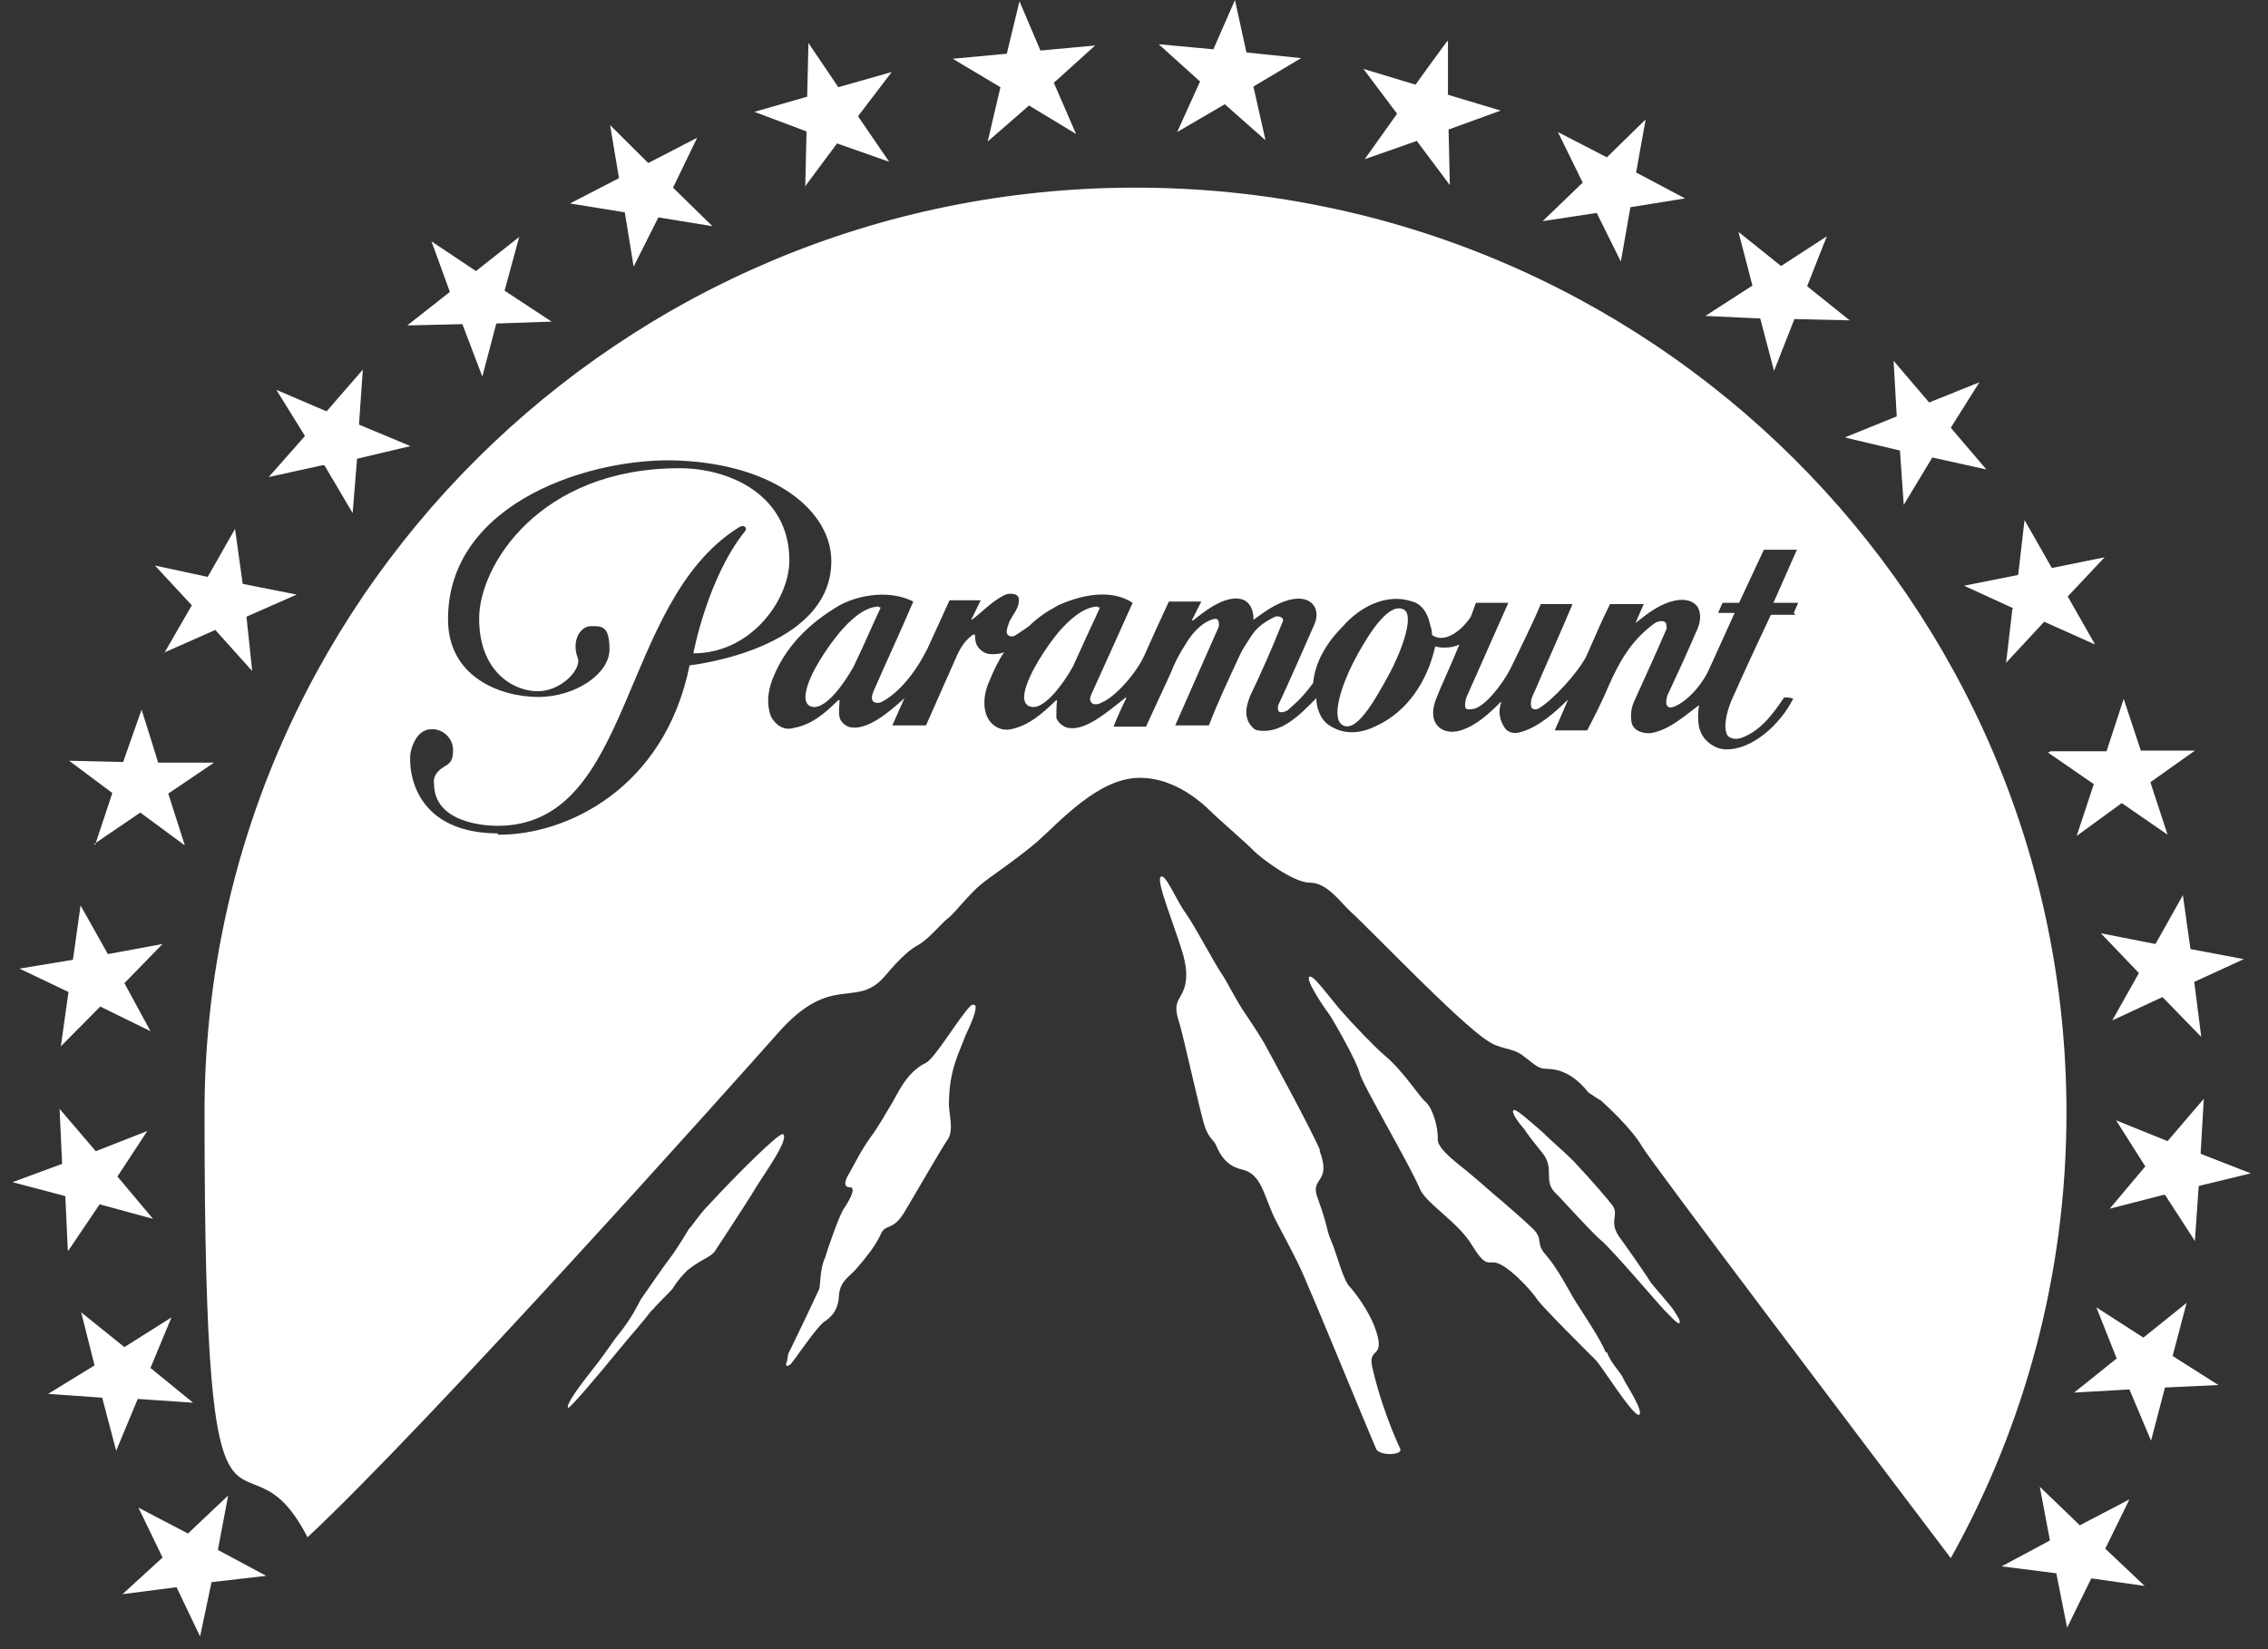 <svg width="77" height="56" viewBox="0 0 77 56" fill="none" xmlns="http://www.w3.org/2000/svg">
<rect x="0" y="0" width="77" height="56" fill="#333333" stroke="none"/>
<path d="M22.138 44.499C22.31 44.284 22.677 43.941 22.828 43.769C23.022 43.447 23.26 43.212 23.346 43.126C23.843 42.739 24.123 42.697 24.274 42.482C24.339 42.375 25.31 40.916 25.655 40.336C26.001 39.779 26.799 38.684 26.584 38.513C26.476 38.427 25.03 39.864 24.08 40.894C23.735 41.238 23.54 41.581 23.389 41.731C23.389 41.731 22.979 42.418 22.763 42.697C22.548 42.975 21.986 43.791 21.749 44.134C21.684 44.263 21.447 44.756 21.015 45.293C20.799 45.55 20.584 45.915 20.174 46.43C19.612 47.138 19.202 47.717 19.289 47.803C19.332 47.846 20.174 46.859 21.037 45.808C21.404 45.357 21.814 44.907 22.138 44.477M44.821 39.071C44.518 38.341 43.072 35.702 42.921 35.423C42.835 35.273 42.554 34.822 42.188 34.286C41.864 33.771 41.605 33.235 41.432 32.999C41.13 32.527 40.569 31.454 40.267 31.025C39.943 30.596 39.554 29.609 39.403 29.78C39.252 29.93 39.857 31.39 40.137 32.312C40.418 33.235 40.202 33.621 40.051 33.878C39.9 34.136 39.9 34.307 40.051 34.779C40.18 35.209 40.72 37.633 40.871 38.148C41.022 38.663 41.195 38.684 41.281 38.877C41.583 39.628 42.036 39.671 42.252 39.736C42.878 39.929 42.943 40.766 43.353 41.517C43.72 42.224 44.087 42.868 44.389 43.619C44.734 44.392 46.439 48.554 46.72 49.198C46.806 49.434 47.626 49.434 47.54 49.198C47.324 48.747 46.849 47.588 46.59 46.43C46.418 45.679 47.108 46.215 46.655 45.014C46.439 44.477 46.029 43.919 45.835 43.705C45.597 43.49 45.382 42.546 45.187 42.117C45.015 41.71 45.101 41.688 44.734 40.68C44.454 39.95 45.231 40.208 44.799 39.071M54.511 45.915C54.36 45.507 53.669 44.477 53.453 44.134C53.259 43.812 52.892 43.083 52.482 42.611C52.115 42.203 52.417 42.096 52.051 41.731C51.835 41.517 51.123 40.894 50.971 40.766C50.799 40.637 50.238 40.122 49.892 39.843C49.569 39.564 48.792 39.028 48.813 38.684C48.835 38.341 48.662 37.654 48.403 37.419C48.187 37.247 47.648 36.367 47 35.831C46.677 35.552 45.986 34.844 45.446 34.222C44.95 33.621 44.562 33.084 44.454 33.17C44.303 33.278 45.036 34.329 45.123 34.436C45.209 34.543 46.072 36.045 46.159 36.431C46.245 36.818 47.864 39.543 48.209 40.379C48.425 40.873 49.526 41.517 49.979 42.289C50.41 42.997 50.518 42.847 50.712 42.868C51.123 42.868 52.008 43.834 52.18 44.113C52.353 44.37 53.82 45.829 54.166 46.172C54.338 46.322 55.482 48.168 55.655 48.039C55.806 47.91 55.202 47.009 55.115 46.816C55.05 46.623 54.705 46.322 54.554 45.915M56.065 43.576C55.979 43.426 55.266 42.396 55.029 42.074C54.576 41.495 54.986 41.281 54.748 40.937C54.641 40.787 54.058 40.1 53.41 39.414C53.065 39.071 52.676 38.749 52.374 38.448C51.835 37.976 51.446 37.633 51.382 37.697C51.295 37.783 51.597 38.169 51.748 38.341C51.856 38.513 52.094 38.813 52.353 39.135C52.806 39.671 52.374 40.079 52.806 40.508C52.892 40.572 54.079 41.903 54.382 42.139C54.813 42.525 56.367 44.349 56.475 44.456C56.648 44.627 56.971 44.992 57.014 44.928C57.079 44.864 56.928 44.67 56.842 44.52C56.756 44.37 56.216 43.769 56.087 43.598M27.986 42.761C27.835 43.147 27.857 43.619 27.814 43.769C27.749 43.919 27.015 45.464 26.843 45.808C26.713 46.022 26.756 46.108 26.713 46.237C26.648 46.387 26.713 46.43 26.843 46.322C26.972 46.194 27.749 45.014 28.008 44.864C28.224 44.713 28.461 44.499 28.483 43.984C28.526 43.469 28.871 43.34 29.109 43.04C29.368 42.739 29.691 42.353 29.886 41.946C30.058 41.517 30.274 41.838 30.684 41.195C31.073 40.551 31.979 38.963 32.195 38.663C32.368 38.362 32.238 37.912 32.217 37.547C32.217 37.354 32.217 36.882 32.346 36.367C32.454 35.917 32.67 35.466 32.778 35.166C32.864 34.972 33.145 34.415 33.123 34.179C33.123 34.136 33.037 34.071 32.95 34.157C32.562 34.543 31.742 35.938 31.439 36.088C30.727 36.431 30.447 37.225 30.231 37.547C30.08 37.783 29.886 38.169 29.54 38.641C29.238 39.049 28.936 39.671 28.806 39.886C28.677 40.1 28.634 40.315 28.85 40.315C29.066 40.315 28.893 40.68 28.634 41.066C28.483 41.302 28.094 42.418 28.008 42.718M6.555 47.631L5.109 46.451L5.821 44.735L4.224 45.743L2.757 44.563L3.21 46.365L1.634 47.331L3.469 47.46L3.944 49.262L4.677 47.503L6.555 47.631ZM2.325 42.461L3.383 40.894L5.195 41.388L3.987 39.95L5.001 38.405L3.253 39.092L2.023 37.654L2.109 39.521L0.426 40.143L2.217 40.615L2.303 42.461H2.325ZM3.188 28.665L4.764 27.592L6.275 28.707L5.713 26.948L7.267 25.897H5.368C5.368 25.875 4.807 24.095 4.807 24.095L4.181 25.875L2.347 25.832L3.814 26.927L3.231 28.686L3.188 28.665ZM5.562 22.164L7.311 21.391L8.562 22.786L8.368 20.941L10.073 20.19L8.239 19.825L7.98 17.958L7.052 19.589L5.26 19.203L6.512 20.554L5.584 22.164H5.562ZM2.066 35.53L3.404 34.179L5.109 35.015L4.224 33.385L5.519 32.055L3.663 32.398L2.735 30.746L2.476 32.591L0.663 32.891L2.325 33.685L2.066 35.53ZM11.023 15.813L11.972 17.422L12.123 15.577L13.936 15.148L12.188 14.418L12.318 12.552L11.087 13.968L9.382 13.238L10.354 14.804L9.123 16.199L10.979 15.791L11.023 15.813ZM7.742 50.785L6.382 52.073L4.699 51.193L5.519 52.888L4.16 54.132L5.994 53.896L6.793 55.57L7.181 53.725L9.037 53.51L7.397 52.63L7.742 50.807V50.785ZM29.842 20.597C29.346 20.597 28.85 21.069 28.504 21.477C28.116 21.949 27.468 22.872 27.36 23.515C27.296 23.859 27.447 24.009 27.641 24.009C28.073 24.009 28.634 23.258 28.979 22.636C29.325 21.928 29.476 21.541 29.886 20.662C29.907 20.619 29.886 20.619 29.842 20.619M72.295 50.914L70.611 51.794L69.252 50.485L69.597 52.309L67.957 53.188L69.813 53.424L70.18 55.27L71 53.596L72.813 53.853L71.475 52.587L72.295 50.914ZM74.237 44.241L72.77 45.421L71.172 44.392L71.863 46.129L70.417 47.288L72.295 47.181L73.029 48.919L73.503 47.116L75.316 47.031L73.762 46.044L74.237 44.241ZM60.964 20.876H60.122C59.648 21.885 59.259 22.721 58.828 23.687C58.676 24.009 58.504 24.567 58.612 24.888C58.655 25.081 58.914 25.124 59.108 25.06C59.734 24.846 60.166 24.288 60.554 23.708C60.554 23.644 60.899 23.708 60.878 23.73C60.446 24.588 59.496 25.468 58.59 25.446C58.309 25.446 58.029 25.275 57.856 25.06C57.77 24.931 57.727 24.846 57.684 24.695C57.64 24.459 57.64 24.202 57.684 23.944C57.187 24.309 56.712 24.76 56.087 24.888C55.806 24.931 55.461 24.824 55.396 24.545C55.353 24.309 55.374 24.073 55.461 23.859C55.849 23 56.194 22.249 56.583 21.348C56.583 21.305 56.583 21.155 56.54 21.134C56.475 21.069 56.281 21.069 56.13 21.198C55.353 21.777 54.964 22.507 54.619 23.279C54.403 23.794 54.144 24.309 53.885 24.803H52.784C52.914 24.502 53.108 24.073 53.238 23.751C53.238 23.737 53.238 23.737 53.238 23.751C52.784 24.202 52.202 24.717 51.597 24.867C51.382 24.931 51.144 24.867 51.036 24.631C50.907 24.416 50.864 24.116 50.971 23.837C50.971 23.837 50.964 23.837 50.95 23.837C50.54 24.245 50.13 24.631 49.59 24.803C48.964 24.996 48.382 24.567 48.792 23.644C48.878 23.408 49.202 22.721 49.547 21.885C49.288 22.013 48.921 22.013 48.727 21.949C48.468 23.108 47.799 24.159 46.72 24.652C46.202 24.91 45.619 24.974 45.101 24.61C44.842 24.438 44.691 24.052 44.691 23.708C44.151 24.245 43.526 24.931 42.706 24.803C42.576 24.781 42.49 24.674 42.403 24.545C42.231 24.223 42.339 23.901 42.447 23.623C42.835 22.807 43.18 22.035 43.547 21.112C43.612 20.983 43.439 20.898 43.288 20.941C42.9 21.134 42.662 21.305 42.447 21.649C42.339 21.82 42.188 22.035 42.101 22.228C41.734 23.022 41.346 23.837 41.044 24.631H39.9C40.396 23.515 40.871 22.421 41.367 21.305C41.41 21.198 41.367 21.048 41.324 21.026C41.238 20.983 41.044 21.069 40.936 21.134C40.655 21.305 40.439 21.563 40.245 21.885C40.051 22.185 39.878 22.507 39.749 22.85L38.907 24.674H37.806C37.893 24.438 38.108 23.966 38.238 23.708C38.238 23.687 38.216 23.666 38.216 23.687C37.59 24.18 36.857 24.824 36.274 24.717C36.101 24.695 35.907 24.524 35.864 24.373C35.864 24.159 35.864 23.987 35.886 23.794C35.886 23.773 35.864 23.773 35.842 23.794C35.367 24.245 34.936 24.631 34.332 24.76C33.965 24.846 33.641 24.61 33.533 24.373C33.382 24.095 33.36 23.623 33.598 23.108C33.727 22.786 33.9 22.421 34.094 22.142C33.986 22.206 33.727 22.228 33.576 22.206C33.425 22.185 33.274 22.078 33.209 21.971C33.123 21.885 33.101 21.692 33.101 21.563C33.123 21.541 33.058 21.541 33.015 21.563C32.67 21.82 32.54 22.142 32.389 22.485L31.439 24.631H30.296L30.706 23.708C30.706 23.666 30.727 23.708 30.706 23.708C30.145 24.223 29.432 24.803 28.871 24.695C28.72 24.674 28.526 24.502 28.504 24.352C28.461 24.159 28.504 23.944 28.504 23.773H28.461C28.008 24.223 27.555 24.61 26.95 24.717C26.605 24.824 26.325 24.61 26.174 24.331C26.022 23.923 26.066 23.494 26.217 23.086C26.648 21.971 27.447 21.177 28.504 20.554C29.217 20.168 30.253 20.04 31.008 20.426C30.512 21.584 30.123 22.4 29.648 23.494C29.605 23.601 29.562 23.773 29.67 23.837C29.756 23.88 29.842 23.88 29.929 23.837C30.512 23.537 31.073 22.85 31.483 22.035L32.238 20.383H33.296L32.993 21.005C32.972 21.048 32.972 21.048 32.993 21.048C33.339 20.79 33.663 20.426 34.094 20.211C34.245 20.125 34.634 20.125 34.59 20.404C34.59 20.64 34.418 20.833 34.288 21.069C34.224 21.22 34.159 21.413 34.181 21.498C34.224 21.606 34.353 21.67 34.526 21.541C34.677 21.434 34.828 21.348 34.957 21.241C35.216 20.983 35.562 20.747 35.929 20.554C36.684 20.211 37.698 19.975 38.454 20.469C37.936 21.627 37.547 22.485 37.051 23.58C36.965 23.773 37.029 23.816 37.072 23.88C37.137 23.923 37.267 23.944 37.439 23.837C37.849 23.666 38.583 22.872 38.864 22.228C39.123 21.649 39.382 21.069 39.684 20.426H40.785L40.461 21.069H40.504C40.806 20.833 41.54 20.211 42.123 20.34C42.447 20.404 42.576 20.769 42.554 21.048C42.921 20.79 43.288 20.49 43.806 20.361C44.562 20.19 44.842 20.705 44.626 21.198C44.324 21.885 43.741 23.215 43.418 23.901C43.374 23.966 43.374 24.116 43.418 24.159C43.482 24.223 43.655 24.159 43.72 24.116C44.087 23.794 44.281 23.601 44.583 23.193C44.648 22.464 45.058 21.799 45.597 21.262C46.159 20.619 47.065 20.125 47.95 20.426C48.274 20.512 48.468 20.833 48.533 21.134C48.576 21.305 48.619 21.391 48.619 21.563C49.072 21.885 49.677 21.348 49.935 20.941C50 20.769 50.065 20.597 50.108 20.469C50.389 20.469 50.885 20.469 51.209 20.469L49.849 23.537C49.763 23.708 49.741 23.816 49.741 23.966C49.741 24.116 49.871 24.095 50.022 24.073C50.389 24.009 50.993 23.279 51.295 22.678C51.662 21.906 51.986 21.284 52.31 20.512H53.389C52.957 21.541 52.461 22.636 52.115 23.451C52.029 23.623 51.943 23.794 51.986 24.009C52.029 24.116 52.18 24.095 52.245 24.052C52.72 23.773 53.54 22.872 53.842 22.314C54.144 21.649 54.338 21.155 54.662 20.512H55.806L55.525 21.155C55.935 20.833 56.389 20.469 56.928 20.383C57.187 20.34 57.489 20.383 57.64 20.619C57.791 20.898 57.705 21.22 57.576 21.477C57.273 22.185 56.928 22.936 56.605 23.623C56.561 23.794 56.54 23.944 56.648 24.009C56.82 24.116 57.597 23.623 58.007 22.764C58.353 21.992 58.569 21.541 58.892 20.812H58.331L58.482 20.469H59.043L59.885 18.666H61.007L60.209 20.469H61.05L60.899 20.812L60.964 20.876ZM16.893 28.3C13.807 28.278 13.85 25.79 13.958 25.468C14.066 25.081 14.282 24.76 14.67 24.76C15.059 24.76 15.382 25.081 15.382 25.468C15.382 25.854 15.274 25.918 15.059 26.047C14.649 26.305 14.735 26.605 14.735 26.605C14.735 27.935 16.44 28.042 16.893 28.042C21.533 28.042 20.994 20.469 25.073 17.915C25.245 17.787 25.396 17.915 25.289 18.044C24.015 19.632 23.54 22.185 23.54 22.185C25.526 22.185 26.799 20.34 26.799 19.031C26.799 16.821 24.792 15.899 23.066 15.899C18.317 15.899 16.267 19.203 16.267 21.005C16.267 22.807 17.433 23.472 18.253 23.472C19.073 23.472 19.764 22.7 19.612 22.335C19.397 21.756 19.699 21.262 20.066 21.262C20.433 21.262 20.692 21.241 20.692 22.056C20.692 22.872 19.548 23.666 18.274 23.666C17.001 23.666 15.21 23 15.21 21.026C15.21 17.014 20.174 15.491 23.087 15.641C26.346 15.791 28.224 17.379 28.224 19.052C28.224 22.078 23.411 22.593 23.411 22.593C22.569 26.776 19.224 28.364 16.915 28.343M38.54 6.372C21.08 6.372 6.944 20.447 6.944 37.783C6.944 55.119 8.195 47.824 10.44 52.201C14.497 48.425 25.181 36.474 26.411 35.08C28.267 32.977 29.066 34.307 30.058 33.127C30.598 32.484 30.922 32.226 31.159 32.097C31.547 31.883 31.979 31.325 32.195 31.175C32.411 31.003 32.907 30.36 33.296 30.038C33.684 29.716 34.461 29.223 35.216 28.579C35.972 27.914 37.288 26.412 38.691 26.412C40.094 26.412 41.087 27.549 41.238 27.678C41.367 27.806 42.425 28.729 42.576 28.901C42.792 29.115 43.892 29.973 44.475 29.973C45.058 29.973 45.511 30.639 45.835 30.939C46.569 31.604 49.504 34.694 50.497 35.337C50.928 35.638 51.338 35.573 51.684 35.831C52.008 36.067 52.158 36.238 52.374 36.281C52.547 36.324 53.194 36.174 53.928 37.097C54.274 37.333 54.36 37.376 54.36 37.376C54.36 37.376 55.374 38.277 55.741 38.92C56.065 39.478 63.554 49.369 66.23 52.909C68.734 48.425 70.158 43.276 70.158 37.783C70.158 20.426 56 6.372 38.562 6.372M37.267 20.597C36.792 20.597 36.274 21.069 35.929 21.477C35.54 21.949 34.914 22.872 34.785 23.515C34.72 23.859 34.871 24.009 35.087 24.009C35.497 24.009 36.08 23.258 36.425 22.636C36.749 21.928 36.921 21.541 37.331 20.662C37.353 20.619 37.31 20.619 37.267 20.619M47.626 20.683C47.151 20.49 46.526 21.413 46.029 22.335C45.533 23.258 45.166 24.416 45.597 24.631C46.051 24.867 46.633 23.859 47.151 22.915C47.648 21.992 48.036 20.812 47.626 20.683ZM33.533 4.806L34.936 3.583L36.533 4.549L35.778 2.811L37.18 1.545L35.324 1.716L34.612 0.043L34.181 1.824L32.346 1.995L33.965 2.961L33.533 4.806ZM68.324 20.662L68.108 22.507L69.403 21.112L71.129 21.885L70.201 20.254L71.453 18.924L69.662 19.288L68.734 17.658L68.518 19.524L66.683 19.889L68.367 20.662H68.324ZM15.706 11.028L16.375 12.787L16.85 10.985L18.728 10.921L17.131 9.87L17.627 8.046L16.159 9.204L14.649 8.196L15.274 9.912L13.828 11.05L15.706 11.007V11.028ZM69.532 25.554L71.086 26.626L70.504 28.386L72.036 27.27L73.59 28.343L73.007 26.562L74.518 25.489H72.683L72.101 23.73L71.518 25.511H69.619L69.532 25.554ZM73.503 40.572L74.518 42.139L74.647 40.272L76.417 39.843L74.712 39.178L74.82 37.311L73.59 38.749L71.842 38.041L72.834 39.607L71.626 41.044L73.46 40.572H73.503ZM59.755 10.792L60.23 12.594L60.921 10.835L62.799 10.878L61.353 9.719L62.022 8.024L60.468 9.033L59.022 7.874L59.496 9.698L57.899 10.728L59.755 10.814V10.792ZM74.108 30.402L73.18 32.055L71.324 31.69L72.618 33.041L71.712 34.651L73.417 33.857L74.734 35.209L74.496 33.342L76.18 32.569L74.367 32.226L74.108 30.381V30.402ZM62.691 14.869L64.504 15.298L64.633 17.143L65.604 15.534L67.439 15.941L66.23 14.525L67.201 12.981L65.496 13.667L64.288 12.251L64.396 14.139L62.648 14.847L62.691 14.869ZM21.209 7.188L21.512 9.054L22.353 7.381L24.188 7.681L22.85 6.372L23.67 4.677L22.008 5.536L20.713 4.248L21.015 6.05L19.353 6.909L21.209 7.209V7.188ZM39.965 4.484L41.583 3.54L42.965 4.763L42.554 2.939L44.173 1.974L42.317 1.781L41.928 0L41.195 1.674L39.339 1.502L40.742 2.768L39.965 4.484ZM54.209 7.231L55.029 8.883L55.353 7.037L57.209 6.737L55.547 5.857L55.871 4.055L54.554 5.342L52.892 4.484L53.734 6.201L52.374 7.509L54.209 7.231ZM46.331 5.407L48.101 4.785L49.223 6.286L49.18 4.398L50.95 3.755L49.159 3.218V1.373C49.137 1.373 48.058 2.875 48.058 2.875L46.288 2.339L47.432 3.862L46.331 5.407ZM27.317 6.351L28.418 4.87L30.188 5.493L29.13 3.948L30.274 2.446L28.461 2.961L27.447 1.459L27.404 3.283L25.612 3.798L27.382 4.463L27.339 6.351H27.317Z" fill="white"/>
</svg>

